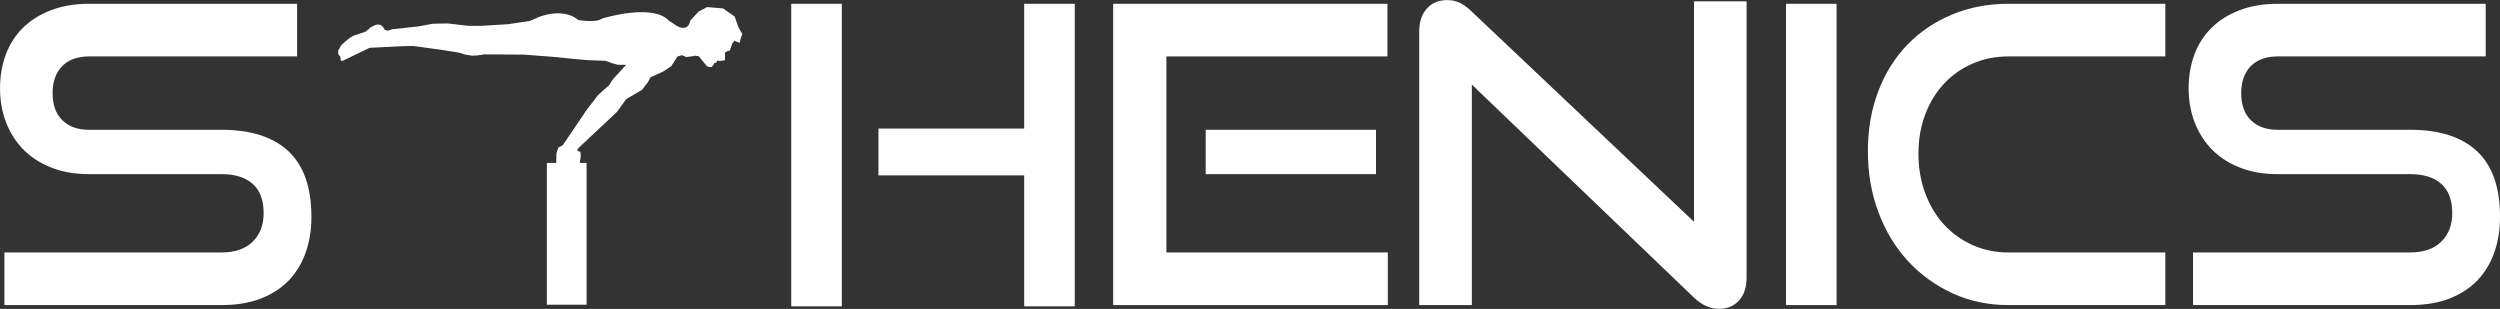<?xml version="1.0" encoding="UTF-8" standalone="no"?><!DOCTYPE svg PUBLIC "-//W3C//DTD SVG 1.1//EN" "http://www.w3.org/Graphics/SVG/1.1/DTD/svg11.dtd"><svg width="100%" height="100%" viewBox="0 0 6102 754" version="1.1" xmlns="http://www.w3.org/2000/svg" xmlns:xlink="http://www.w3.org/1999/xlink" xml:space="preserve" xmlns:serif="http://www.serif.com/" style="fill-rule:evenodd;clip-rule:evenodd;stroke-linejoin:round;stroke-miterlimit:2;"><rect x="0" y="0" width="6102" height="754" fill="#333333" stroke="none"/><g transform="matrix(1,0,0,1,-1159.05,-1816.59)"><g transform="matrix(4.167,0,0,4.167,0,0)"><g transform="matrix(1,0,0,1,505.515,521.525)"><path d="M0,-67.663L-1.877,-67.976L-2.973,-69.697L-4.225,-70.87L-5.945,-71.261L-7.51,-70.949L-9.309,-70.01L-10.482,-69.462L-11.421,-68.445L-12.516,-67.663L-13.064,-67.116L-20.652,-64.534L-22.607,-63.282L-25.032,-61.327L-27.458,-59.137L-28.553,-57.181L-29.256,-55.929L-29.256,-53.895L-27.927,-52.174L-27.927,-51.392L-27.771,-50.219L-26.91,-49.828L-10.874,-57.572L7.822,-58.511L14.55,-58.667L29.491,-56.633L41.146,-54.834L45.214,-53.582L49.125,-52.956L52.411,-53.113L56.322,-53.739L79.633,-53.582L95.904,-52.331L110.142,-50.923L117.808,-50.297L127.195,-49.984L131.575,-48.419L134.548,-47.637L139.398,-47.637L131.419,-38.876L129.385,-35.59L125.787,-32.461L122.971,-29.958L115.93,-20.727L102.319,-0.545L99.659,0.863L98.564,4.305L98.408,11.971L99.972,13.066L101.067,13.066L101.537,14.63L101.693,16.195L107.638,16.195L111.393,15.256L112.801,6.025L112.645,3.366L110.767,2.74L111.08,1.488L134.079,-20.102L139.398,-27.533L148.628,-32.931L152.07,-37.311L153.635,-40.284L161.145,-43.726L165.838,-46.855L169.437,-52.487L172.096,-53.269L174.6,-52.174L178.354,-52.643L179.762,-52.956L181.953,-52.643L186.646,-46.855L188.21,-46.229L189.462,-46.386L190.401,-47.324L191.027,-48.576L192.278,-49.045L192.904,-50.141L194.156,-49.828L197.285,-50.297L197.285,-54.834L198.693,-55.616L200.101,-55.929L201.509,-59.997L202.761,-61.718L205.89,-60.466L206.516,-63.126L207.454,-65.629L205.264,-69.384L202.917,-75.955L199.475,-78.302L196.19,-80.648L186.803,-81.431L181.796,-78.771L178.198,-74.86L176.946,-73.493C175.62,-66.461 169.28,-70.282 169.28,-70.282L164.314,-73.567C154.589,-83.858 125.317,-74.704 125.317,-74.704C122.052,-72.076 111.393,-73.839 111.393,-73.839C102.287,-81.491 88.395,-75.642 88.395,-75.642L82.919,-73.295L70.09,-71.377L54.289,-70.438L47.092,-70.438L34.889,-71.847L26.284,-71.69L17.835,-70.125L2.347,-68.445L0,-67.663Z" style="fill:#fff;fill-rule:nonzero;"/></g></g><g transform="matrix(4.167,0,0,4.167,0,0)"><path d="M280.737,614.652L280.737,583.822L407.853,583.822C415.783,583.822 421.886,581.718 426.162,577.51C430.438,573.302 432.576,567.719 432.576,560.76C432.576,553.153 430.438,547.448 426.162,543.645C421.886,539.842 415.783,537.94 407.853,537.94L329.951,537.94C322.021,537.94 314.829,536.686 308.376,534.177C301.923,531.669 296.481,528.189 292.049,523.739C287.618,519.288 284.197,513.988 281.787,507.838C279.377,501.688 278.171,494.972 278.171,487.689C278.171,480.568 279.299,473.973 281.553,467.904C283.808,461.835 287.151,456.616 291.583,452.246C296.014,447.876 301.495,444.437 308.026,441.929C314.557,439.42 322.021,438.166 330.417,438.166L452.169,438.166L452.169,468.996L330.417,468.996C323.576,468.996 318.289,470.898 314.557,474.701C310.825,478.504 308.959,483.805 308.959,490.602C308.959,497.399 310.864,502.659 314.674,506.381C318.483,510.104 323.653,511.965 330.184,511.965L407.853,511.965C425.113,511.965 438.213,516.173 447.154,524.588C456.095,533.004 460.565,545.789 460.565,562.944C460.565,570.389 459.477,577.267 457.3,583.579C455.123,589.891 451.858,595.353 447.504,599.965C443.15,604.578 437.669,608.179 431.06,610.768C424.452,613.358 416.716,614.652 407.853,614.652L280.737,614.652Z" style="fill:#fff;fill-rule:nonzero;"/><rect x="598.466" y="531.378" width="23.274" height="83.052" style="fill:#fff;fill-rule:nonzero;"/><path d="M878.065,615.381L878.065,538.668L792.699,538.668L792.699,511.237L878.065,511.237L878.065,438.166L907.686,438.166L907.686,615.381L878.065,615.381ZM741.619,615.381L741.619,438.166L771.241,438.166L771.241,615.381L741.619,615.381Z" style="fill:#fff;fill-rule:nonzero;"/><path d="M930.174,614.652L930.174,438.166L1090.82,438.166L1090.82,468.996L961.362,468.996L961.362,583.822L1091.06,583.822L1091.06,614.652L930.174,614.652ZM984.381,537.94L984.381,511.965L1084.13,511.965L1084.13,537.94L984.381,537.94Z" style="fill:#fff;fill-rule:nonzero;"/><path d="M1140.27,485.504L1140.27,614.652L1109.45,614.652L1109.45,454.431C1109.45,448.766 1110.94,444.275 1113.91,440.958C1116.88,437.64 1120.91,435.981 1126,435.981C1128.38,435.981 1130.67,436.466 1132.88,437.438C1135.09,438.409 1137.38,440.027 1139.76,442.293L1270.4,565.858L1270.4,436.709L1301.21,436.709L1301.21,598.387C1301.21,604.214 1299.72,608.745 1296.75,611.982C1293.78,615.219 1289.92,616.837 1285.17,616.837C1279.9,616.837 1274.98,614.652 1270.4,610.283L1140.27,485.504Z" style="fill:#fff;fill-rule:nonzero;"/><rect x="1324.3" y="438.166" width="29.621" height="176.487" style="fill:#fff;fill-rule:nonzero;"/><path d="M1454.58,614.652C1442.76,614.652 1431.84,612.346 1421.81,607.734C1411.78,603.121 1403.07,596.809 1395.68,588.798C1388.3,580.787 1382.55,571.279 1378.43,560.274C1374.31,549.269 1372.25,537.374 1372.25,524.588C1372.25,511.641 1374.31,499.827 1378.43,489.145C1382.55,478.464 1388.3,469.36 1395.68,461.835C1403.07,454.309 1411.78,448.483 1421.81,444.356C1431.84,440.229 1442.76,438.166 1454.58,438.166L1546.48,438.166L1546.48,468.996L1454.58,468.996C1446.96,468.996 1439.92,470.412 1433.47,473.245C1427.02,476.077 1421.46,480.001 1416.79,485.018C1412.13,490.036 1408.48,496.024 1405.83,502.983C1403.19,509.942 1401.87,517.629 1401.87,526.045C1401.87,534.299 1403.19,541.986 1405.83,549.107C1408.48,556.228 1412.13,562.338 1416.79,567.435C1421.46,572.533 1427.02,576.539 1433.47,579.452C1439.92,582.365 1446.96,583.822 1454.58,583.822L1546.48,583.822L1546.48,614.652L1454.58,614.652Z" style="fill:#fff;fill-rule:nonzero;"/><path d="M1562.7,614.652L1562.7,583.822L1689.82,583.822C1697.75,583.822 1703.85,581.718 1708.12,577.51C1712.4,573.302 1714.54,567.719 1714.54,560.76C1714.54,553.153 1712.4,547.448 1708.12,543.645C1703.85,539.842 1697.75,537.94 1689.82,537.94L1611.91,537.94C1603.98,537.94 1596.79,536.686 1590.34,534.177C1583.88,531.669 1578.44,528.189 1574.01,523.739C1569.58,519.288 1566.16,513.988 1563.75,507.838C1561.34,501.688 1560.13,494.972 1560.13,487.689C1560.13,480.568 1561.26,473.973 1563.52,467.904C1565.77,461.835 1569.11,456.616 1573.55,452.246C1577.98,447.876 1583.46,444.437 1589.99,441.929C1596.52,439.42 1603.98,438.166 1612.38,438.166L1734.13,438.166L1734.13,468.996L1612.38,468.996C1605.54,468.996 1600.25,470.898 1596.52,474.701C1592.79,478.504 1590.92,483.805 1590.92,490.602C1590.92,497.399 1592.83,502.659 1596.63,506.381C1600.44,510.104 1605.62,511.965 1612.15,511.965L1689.82,511.965C1707.08,511.965 1720.17,516.173 1729.12,524.588C1738.06,533.004 1742.53,545.789 1742.53,562.944C1742.53,570.389 1741.44,577.267 1739.26,583.579C1737.09,589.891 1733.82,595.353 1729.47,599.965C1725.11,604.578 1719.63,608.179 1713.02,610.768C1706.41,613.358 1698.68,614.652 1689.82,614.652L1562.7,614.652Z" style="fill:#fff;fill-rule:nonzero;"/></g></g></svg>